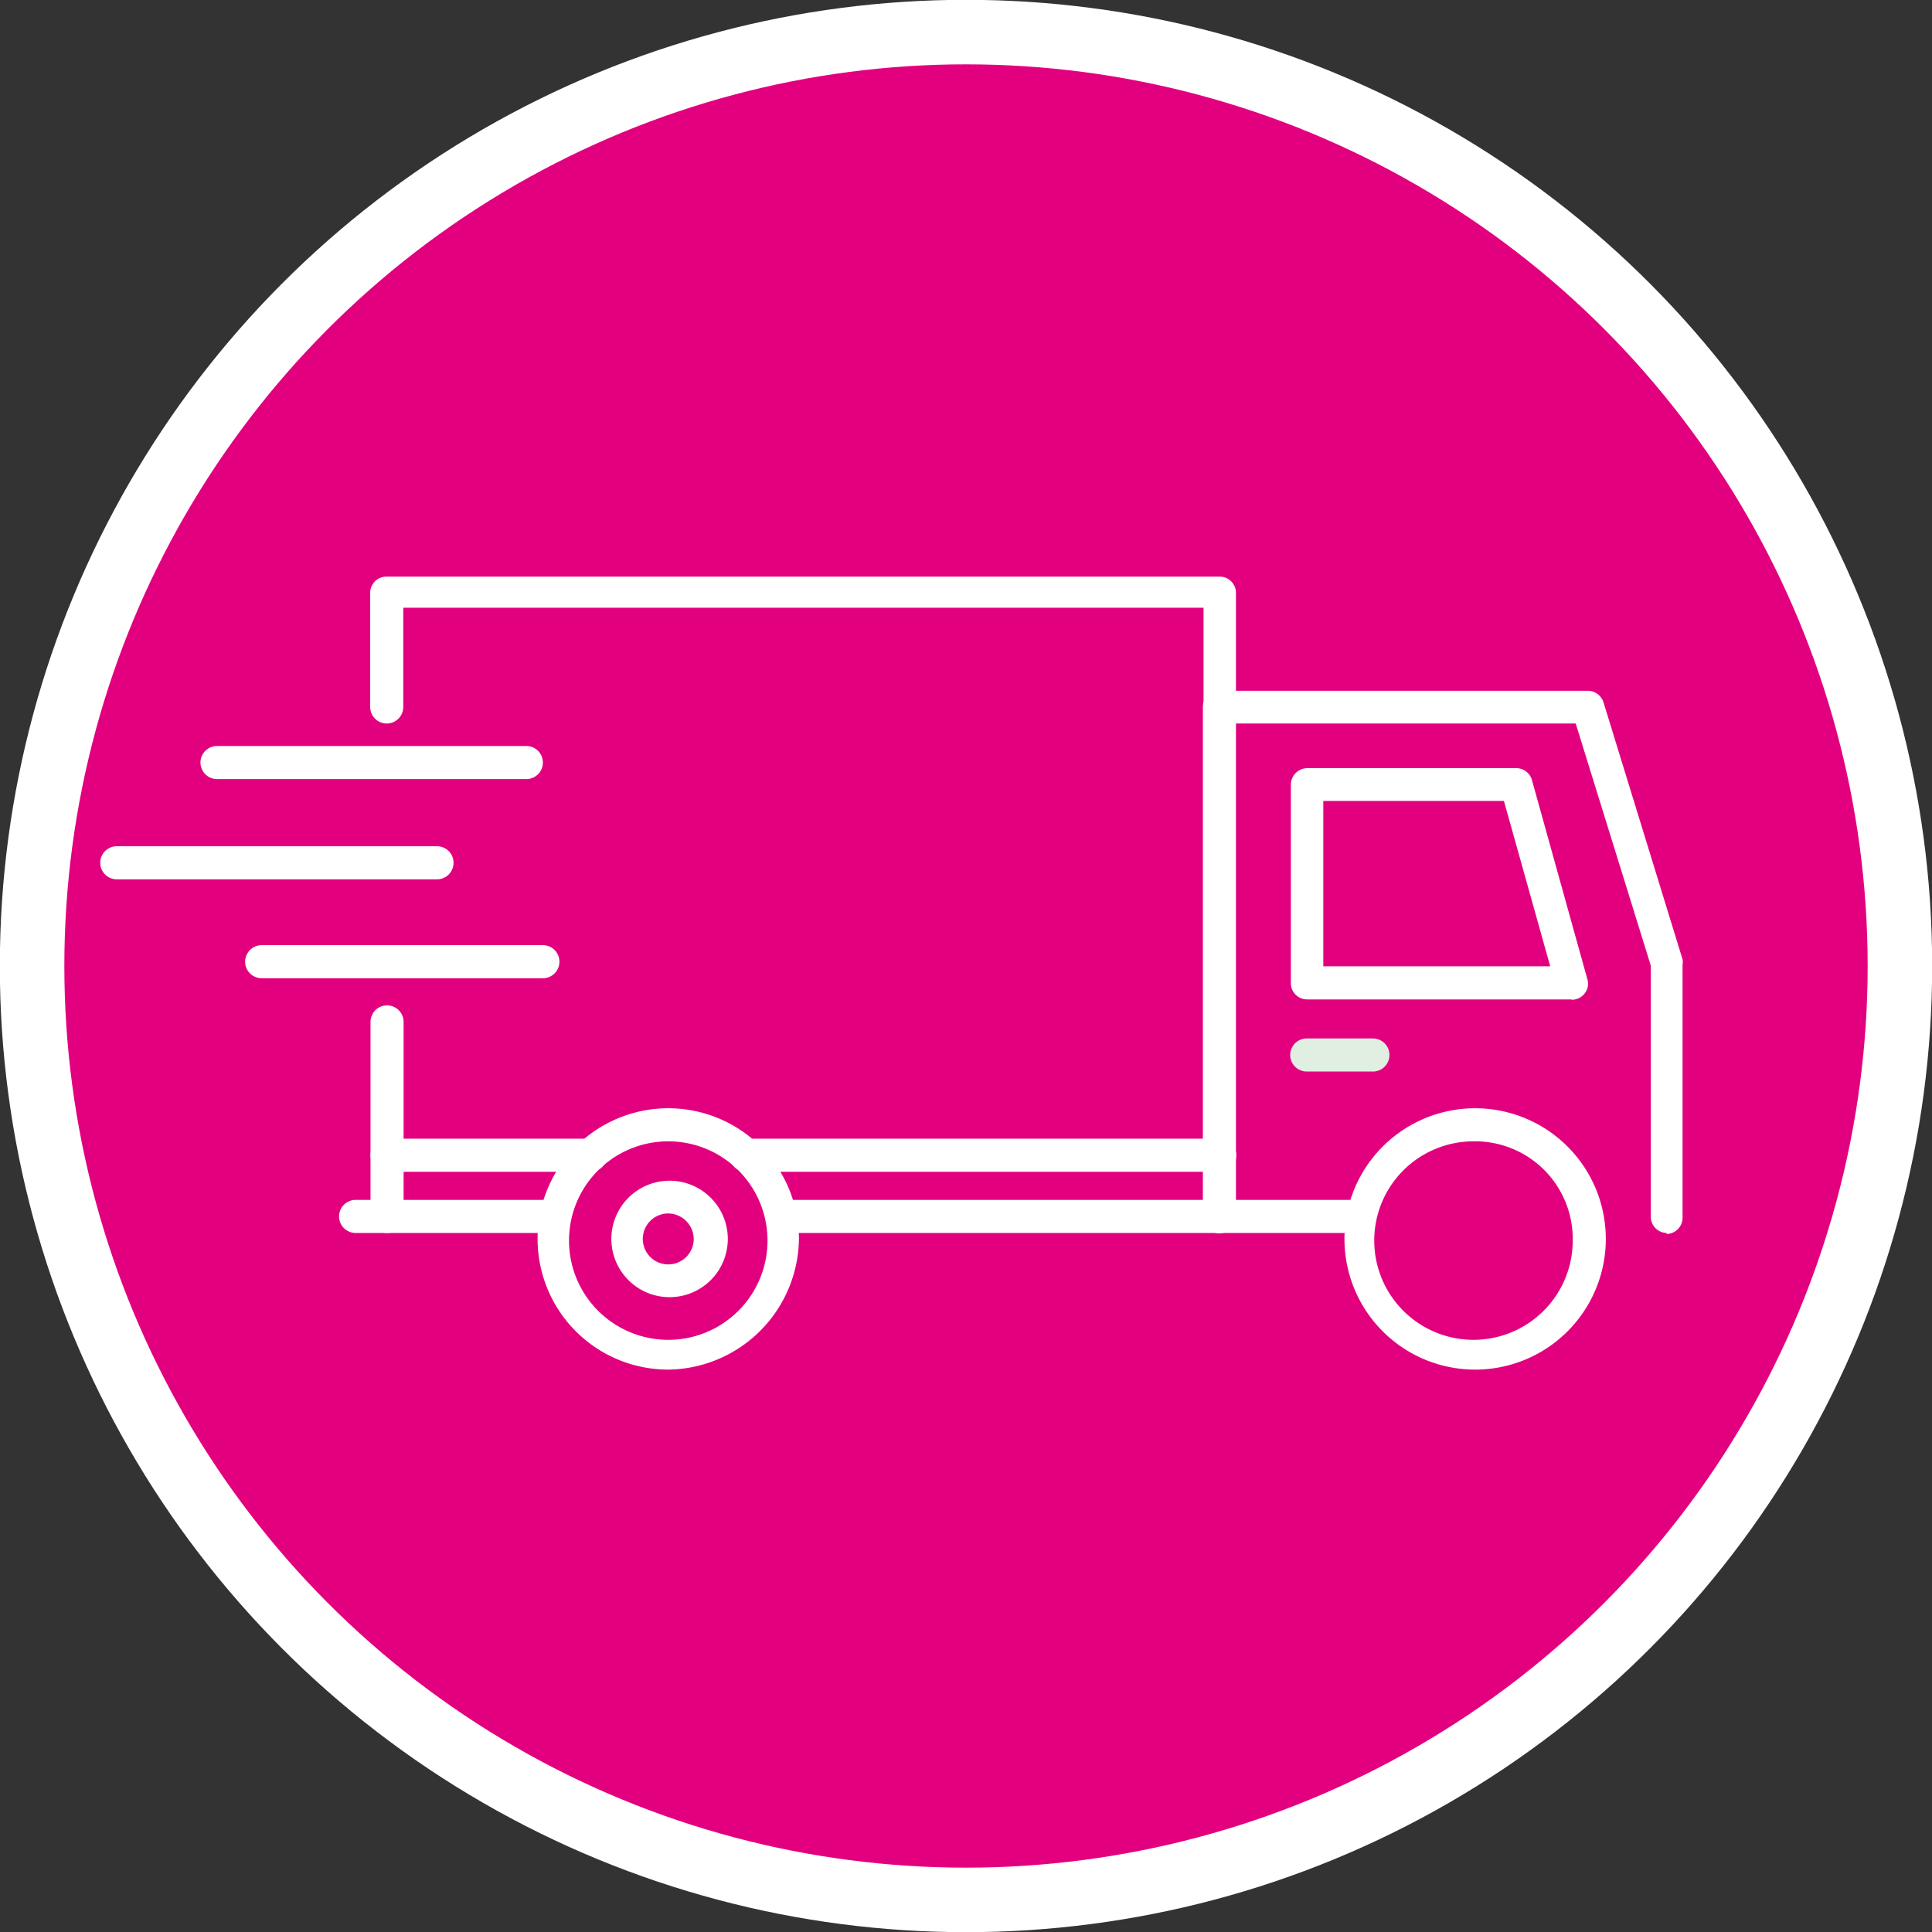 <svg xmlns="http://www.w3.org/2000/svg" xmlns:xlink="http://www.w3.org/1999/xlink" viewBox="0 0 58.4 58.4"><rect x="0" y="0" width="58.4" height="58.4" fill="#333333" stroke="none"/><defs><style>.cls-1{fill:none;}.cls-2{fill:#e3007f;stroke:#fff;stroke-miterlimit:10;stroke-width:1.95px;}.cls-3{clip-path:url(#clip-path);}.cls-4{fill:#fff;}.cls-5{fill:#e0efe1;}</style><clipPath id="clip-path"><rect class="cls-1" x="3.03" y="17.43" width="50.24" height="23.97"/></clipPath></defs><g id="圖層_2" data-name="圖層 2"><g id="圖層_1-2" data-name="圖層 1"><circle class="cls-2" cx="29.2" cy="29.2" r="28.23"/><g class="cls-3"><path class="cls-4" d="M20.2,34.5a3,3,0,1,0,3,3,3,3,0,0,0-3-3m0,6.9a3.95,3.95,0,1,1,3.95-3.95A4,4,0,0,1,20.2,41.4"/><path class="cls-4" d="M20.2,36.68a.77.77,0,1,0,.77.77.78.78,0,0,0-.77-.77m0,2.53A1.76,1.76,0,1,1,22,37.45a1.76,1.76,0,0,1-1.76,1.76"/><path class="cls-4" d="M44.54,34.5a3,3,0,1,0,3,3,2.95,2.95,0,0,0-3-3m0,6.9a3.95,3.95,0,1,1,4-3.95,3.95,3.95,0,0,1-4,3.95"/><path class="cls-4" d="M16.75,37.27h-6a.49.49,0,1,1,0-1h6a.49.49,0,0,1,0,1"/><path class="cls-4" d="M41.09,37.27H23.65a.49.49,0,0,1,0-1H41.09a.49.49,0,1,1,0,1"/><path class="cls-4" d="M50.39,37.27a.49.49,0,0,1-.49-.49V29.19l-2.27-7.32H37.36V36.78a.49.49,0,0,1-1,0V21.37a.49.49,0,0,1,.49-.49H48a.5.5,0,0,1,.47.35L50.86,29a.39.39,0,0,1,0,.15v7.66a.49.49,0,0,1-.49.49"/><path class="cls-4" d="M36.87,21.87a.5.5,0,0,1-.49-.5v-3H12.19v3a.5.5,0,1,1-1,0V17.92a.49.49,0,0,1,.5-.49H36.87a.49.49,0,0,1,.49.49v3.45a.5.5,0,0,1-.49.5"/><path class="cls-4" d="M15.91,23.55H6.56a.5.5,0,0,1,0-1h9.35a.5.5,0,0,1,0,1"/><path class="cls-4" d="M13.21,26.58H3.53a.5.5,0,1,1,0-1h9.68a.5.5,0,1,1,0,1"/><path class="cls-4" d="M16.41,29.57H7.91a.5.5,0,1,1,0-1h8.5a.5.5,0,1,1,0,1"/><path class="cls-4" d="M11.7,37.27a.49.49,0,0,1-.5-.49V30.89a.5.5,0,1,1,1,0v5.89a.49.49,0,0,1-.49.49"/><path class="cls-4" d="M40,29.21h6.86l-1.4-5H40Zm7.51,1h-8a.49.49,0,0,1-.49-.49v-6a.5.5,0,0,1,.49-.5h6.33a.49.49,0,0,1,.47.37l1.67,6a.47.47,0,0,1-.08.44.49.49,0,0,1-.39.19"/><path class="cls-4" d="M17.85,35.42H11.7a.5.5,0,1,1,0-1h6.15a.5.5,0,1,1,0,1"/><path class="cls-4" d="M36.87,35.42H22.55a.5.5,0,1,1,0-1H36.87a.5.5,0,0,1,0,1"/><path class="cls-5" d="M41.5,32.39h-2a.5.5,0,0,1,0-1h2a.5.5,0,1,1,0,1"/></g></g></g></svg>